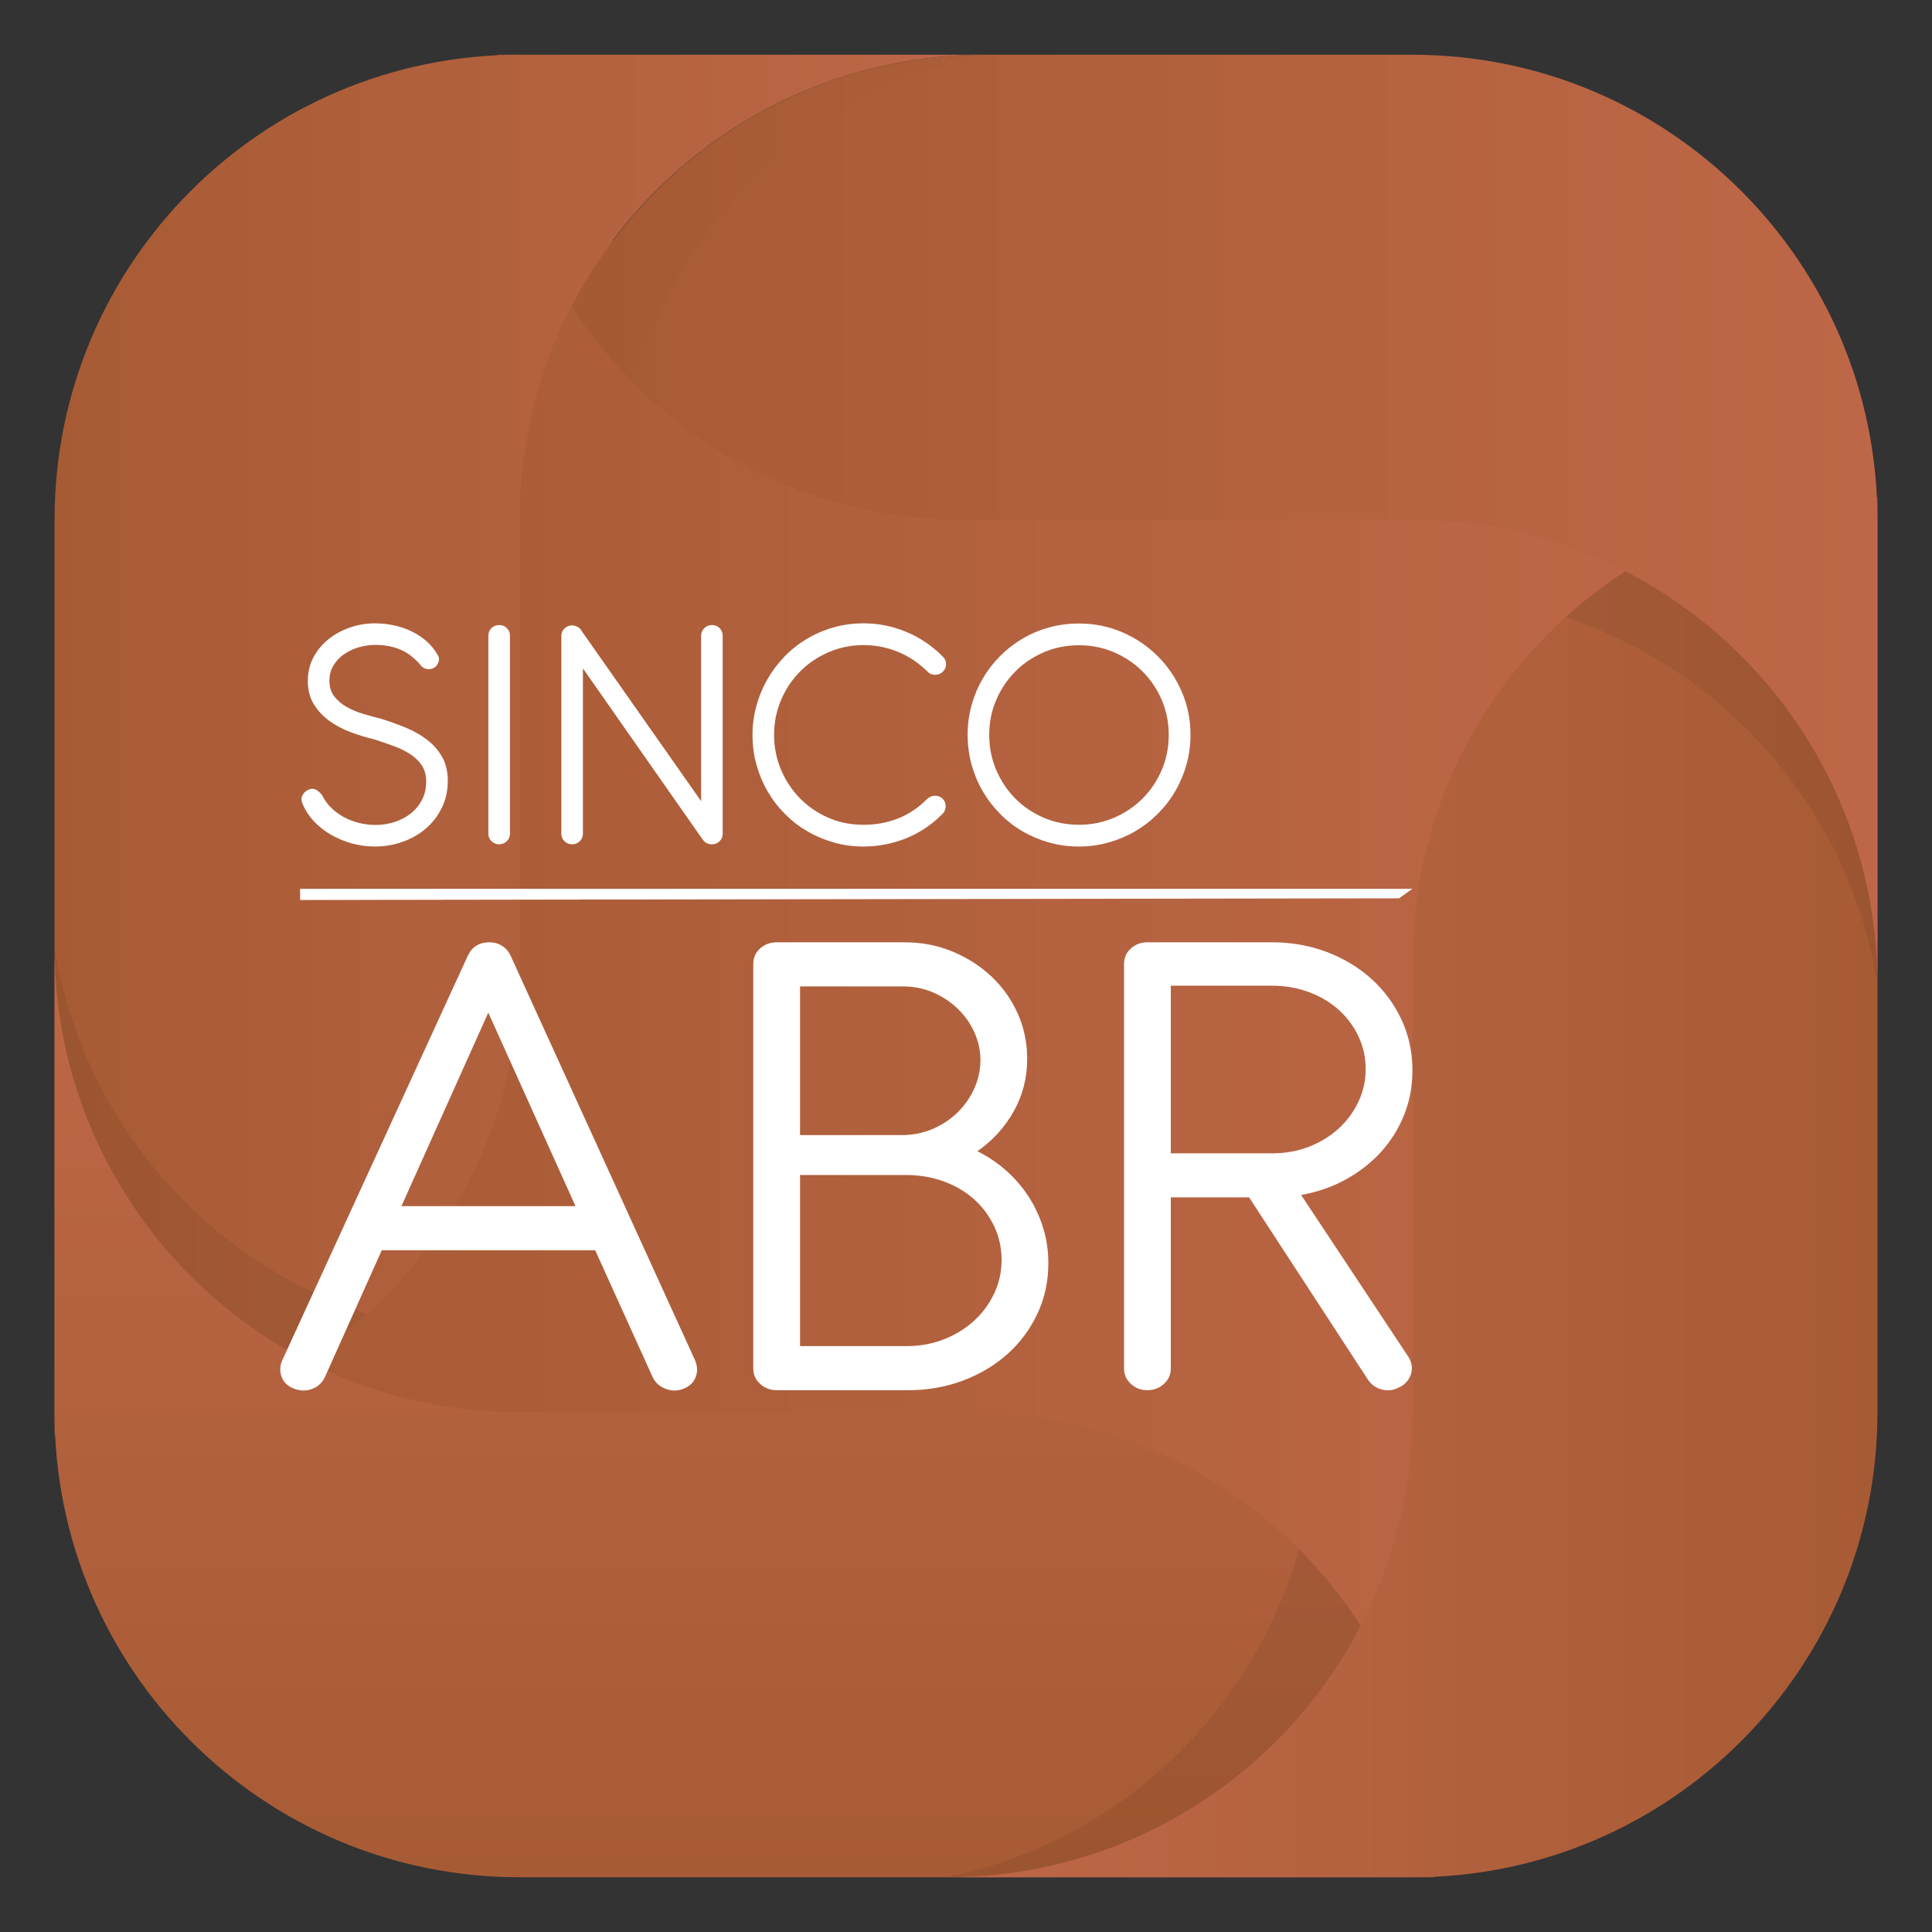 <?xml version="1.0" encoding="UTF-8"?><svg id="uuid-c134a6aa-810a-409f-9106-90828f5541a1" xmlns="http://www.w3.org/2000/svg" xmlns:xlink="http://www.w3.org/1999/xlink" viewBox="0 0 800 800"><rect x="0" y="0" width="800" height="800" fill="#333333" stroke="none"/><defs><style>.uuid-f45e8f3c-d9e8-4cad-bab6-d6b5bffee519{fill:url(#uuid-6e815a6a-9afa-4b6f-a0c1-fc20f6184624);}.uuid-3f161d26-9d28-4927-a266-5886d178da91{fill:url(#uuid-3169156f-6538-45fe-acdf-4fea61e745fb);}.uuid-fd3251e0-10f3-4702-ab61-e0f1396c7a64{opacity:.07;}.uuid-c1442f52-8c94-42be-b9c2-f5ef7ce29423{fill:#fff;}.uuid-f1b0fa25-601d-4638-ab6f-2ec4666b8a25{fill:url(#uuid-79e5af90-056e-4a40-b1a7-d7f6ecaabb79);}.uuid-f0563009-b8e7-4c59-b536-f4ad1893ef7b{fill:url(#uuid-4e9d02ca-51e4-4fe6-b636-53021402e77d);}.uuid-1053ef1e-aa6f-4e37-bf66-b2dc253694fb{fill:url(#uuid-14c89099-2d0c-45cd-9cf7-3e6e9f08108c);}.uuid-6613cfa6-ec5a-47a9-b43f-0d73935ec88a{opacity:.2;}.uuid-fc64cd1c-f963-4fdb-a95a-64627b8137ad{fill:url(#uuid-884901d1-ed02-4796-b68f-5e36411bcabb);}</style><linearGradient id="uuid-6e815a6a-9afa-4b6f-a0c1-fc20f6184624" x1="98.281" y1="397.246" x2="706.186" y2="397.246" gradientUnits="userSpaceOnUse"><stop offset="0" stop-color="#a75b34"/><stop offset="1" stop-color="#be6748"/></linearGradient><linearGradient id="uuid-14c89099-2d0c-45cd-9cf7-3e6e9f08108c" x1="22.593" y1="308.395" x2="407.695" y2="308.395" xlink:href="#uuid-6e815a6a-9afa-4b6f-a0c1-fc20f6184624"/><linearGradient id="uuid-4e9d02ca-51e4-4fe6-b636-53021402e77d" x1="-2525.25" y1="7744.703" x2="-2140.148" y2="7744.703" gradientTransform="translate(-7436.381 -1747.916) rotate(-90)" xlink:href="#uuid-6e815a6a-9afa-4b6f-a0c1-fc20f6184624"/><linearGradient id="uuid-884901d1-ed02-4796-b68f-5e36411bcabb" x1="-10009.056" y1="5174.977" x2="-9623.955" y2="5174.977" gradientTransform="translate(-9231.648 5666.582) rotate(-180)" xlink:href="#uuid-6e815a6a-9afa-4b6f-a0c1-fc20f6184624"/><linearGradient id="uuid-3169156f-6538-45fe-acdf-4fea61e745fb" x1="205.948" y1="22.897" x2="215.144" y2="22.897" xlink:href="#uuid-6e815a6a-9afa-4b6f-a0c1-fc20f6184624"/><linearGradient id="uuid-79e5af90-056e-4a40-b1a7-d7f6ecaabb79" x1="236.732" y1="215.216" x2="777.407" y2="215.216" xlink:href="#uuid-6e815a6a-9afa-4b6f-a0c1-fc20f6184624"/></defs><rect class="uuid-f45e8f3c-d9e8-4cad-bab6-d6b5bffee519" x="98.281" y="99.373" width="607.904" height="595.746"/><path class="uuid-1053ef1e-aa6f-4e37-bf66-b2dc253694fb" d="M215.144,22.665C108.801,22.665,22.593,108.874,22.593,215.216v378.909c106.344,0,192.551-86.207,192.551-192.551v-186.358c0-106.343,86.208-192.551,192.551-192.551h-192.551Z"/><path class="uuid-fd3251e0-10f3-4702-ab61-e0f1396c7a64" d="M151.761,544.077c-65.711-21.987-117.34-78.695-129.168-151.844v201.891c49.776,0,94.991-19.049,129.168-50.047Z"/><path class="uuid-f0563009-b8e7-4c59-b536-f4ad1893ef7b" d="M22.593,584.784c0,106.343,86.208,192.551,192.551,192.551h378.909c0-106.343-86.207-192.551-192.55-192.551h-186.358c-106.343,0-192.551-86.207-192.551-192.551v192.551Z"/><path class="uuid-fd3251e0-10f3-4702-ab61-e0f1396c7a64" d="M594.053,777.335c0-53.018-21.442-101.017-56.11-135.837-18.975,66.555-73.197,120.648-145.637,135.837h201.746Z"/><path class="uuid-fc64cd1c-f963-4fdb-a95a-64627b8137ad" d="M584.857,777.335c106.343,0,192.55-86.208,192.55-192.551V205.875c-106.343,0-192.55,86.208-192.55,192.551v186.358c0,106.343-86.208,192.551-192.551,192.551h192.551Z"/><path class="uuid-fd3251e0-10f3-4702-ab61-e0f1396c7a64" d="M648.24,255.578c65.711,21.987,117.34,78.695,129.167,151.844v-201.891c-49.776,0-94.99,19.049-129.167,50.047Z"/><path class="uuid-3f161d26-9d28-4927-a266-5886d178da91" d="M215.144,22.665h-9.195c0,.157.022.307.023.464,3.061-.144,6.077-.464,9.173-.464Z"/><path class="uuid-f1b0fa25-601d-4638-ab6f-2ec4666b8a25" d="M584.857,22.665h-177.162c-74.465,0-138.93,42.344-170.963,104.199,34.28,53.108,93.855,88.352,161.767,88.352h186.358c106.343,0,192.55,86.207,192.55,192.551v-192.551c0-106.343-86.207-192.551-192.55-192.551Z"/><g class="uuid-fd3251e0-10f3-4702-ab61-e0f1396c7a64"><path class="uuid-6613cfa6-ec5a-47a9-b43f-0d73935ec88a" d="M236.735,126.857c7.365,11.406,15.784,22.065,25.322,31.645,18.976-66.555,73.198-120.649,145.637-135.838-74.463,0-138.925,42.342-170.96,104.192Z"/><path class="uuid-6613cfa6-ec5a-47a9-b43f-0d73935ec88a" d="M215.144,22.665h-9.195c0,.157.022.307.023.464,3.061-.144,6.076-.464,9.173-.464Z"/></g><path class="uuid-c1442f52-8c94-42be-b9c2-f5ef7ce29423" d="M145.052,303.113c-3.31-1.252-6.266-2.837-8.866-4.752-2.601-1.915-4.706-4.208-6.313-6.88-1.608-2.671-2.412-5.827-2.412-9.469,0-3.688.804-7.01,2.412-9.966,1.607-2.954,3.724-5.462,6.348-7.518,2.624-2.057,5.591-3.641,8.901-4.753,3.31-1.111,6.667-1.667,10.072-1.667,2.742,0,5.414.283,8.015.851,2.6.568,5.036,1.408,7.306,2.518,2.269,1.112,4.327,2.483,6.171,4.114,1.844,1.631,3.38,3.536,4.61,5.71.52.851.638,1.714.355,2.589-.284.876-.686,1.573-1.206,2.093-.663.615-1.525.982-2.589,1.099-1.063.119-2.092-.201-3.085-.958-2.743-3.357-5.674-5.71-8.796-7.058-3.121-1.348-6.667-2.022-10.639-2.022-2.223,0-4.446.319-6.667.958-2.223.638-4.245,1.573-6.064,2.802-1.821,1.23-3.311,2.778-4.469,4.646-1.159,1.869-1.737,4.032-1.737,6.49,0,2.601.684,4.764,2.057,6.49,1.371,1.727,3.109,3.181,5.214,4.362,2.103,1.183,4.409,2.14,6.916,2.873,2.506.734,4.894,1.383,7.163,1.951,3.499,1.088,6.916,2.317,10.25,3.688,3.333,1.372,6.288,3.05,8.866,5.036,2.576,1.986,4.646,4.351,6.206,7.093,1.56,2.743,2.34,6.029,2.34,9.86,0,4.114-.816,7.838-2.447,11.171-1.631,3.334-3.83,6.195-6.596,8.583-2.767,2.389-5.982,4.232-9.647,5.532-3.665,1.3-7.508,1.951-11.526,1.951-3.358,0-6.596-.45-9.718-1.348-3.121-.898-5.994-2.116-8.618-3.653-2.625-1.536-4.919-3.357-6.88-5.462-1.963-2.103-3.465-4.362-4.504-6.774-.709-1.512-.816-2.777-.319-3.795.497-1.016,1.217-1.784,2.163-2.305,1.087-.614,2.116-.745,3.085-.39.969.355,1.974,1.195,3.015,2.518.898,1.892,2.116,3.594,3.653,5.107,1.536,1.514,3.274,2.802,5.214,3.866,1.938,1.064,4.043,1.879,6.313,2.447,2.269.568,4.61.851,7.022.851,2.506,0,5-.378,7.483-1.135,2.482-.755,4.717-1.89,6.703-3.404,1.986-1.513,3.593-3.393,4.823-5.639,1.229-2.246,1.844-4.835,1.844-7.767,0-2.696-.615-4.953-1.844-6.774-1.23-1.82-2.862-3.381-4.894-4.681-2.034-1.3-4.327-2.412-6.88-3.334-2.554-.922-5.132-1.809-7.731-2.66-3.405-.803-6.763-1.832-10.072-3.085Z"/><path class="uuid-c1442f52-8c94-42be-b9c2-f5ef7ce29423" d="M211.157,345.21c0,1.23-.438,2.269-1.312,3.121-.876.851-1.927,1.277-3.157,1.277-1.23,0-2.282-.426-3.157-1.277-.875-.851-1.312-1.89-1.312-3.121v-81.995c0-1.277.437-2.329,1.312-3.157.875-.827,1.926-1.241,3.157-1.241,1.229,0,2.281.414,3.157,1.241.874.828,1.312,1.88,1.312,3.157v81.995Z"/><path class="uuid-c1442f52-8c94-42be-b9c2-f5ef7ce29423" d="M241.373,276.762l-7.448-10.64c-.473-.614-.744-1.335-.815-2.163-.071-.827.035-1.607.319-2.341.284-.733.721-1.359,1.312-1.88.591-.52,1.312-.78,2.163-.78h.355c.472.095.946.237,1.419.426h.142c.094.095.189.154.284.177.094.024.189.083.284.177l.284.142c.142.095.271.213.39.355.117.142.248.284.39.426l.213.355,49.651,70.718v-68.448c0-1.229.437-2.281,1.312-3.157.875-.875,1.951-1.312,3.227-1.312s2.329.438,3.157,1.312c.827.876,1.241,1.927,1.241,3.157v81.924c0,1.088-.344,2.033-1.029,2.837-.686.805-1.55,1.301-2.589,1.49-.19.048-.473.071-.851.071-1.324,0-2.436-.449-3.333-1.348l-.284-.426-.213-.213-49.58-70.859v68.448c0,1.23-.438,2.269-1.312,3.121-.876.851-1.927,1.277-3.157,1.277-1.23,0-2.282-.426-3.157-1.277-.875-.851-1.312-1.89-1.312-3.121v-81.853c0-1.229.437-2.27,1.312-3.121.875-.851,1.926-1.277,3.157-1.277h.355c.52.095.993.237,1.419.426h.142c.094.095.189.154.284.177.094.024.189.083.284.177.094,0,.189.048.284.142.519.379.933.876,1.241,1.49.307.615.461,1.277.461,1.986v13.406Z"/><path class="uuid-c1442f52-8c94-42be-b9c2-f5ef7ce29423" d="M391.744,274.989c0,1.183-.426,2.223-1.277,3.121-.899.851-1.975,1.288-3.228,1.312-1.253.024-2.282-.39-3.085-1.241-3.736-3.689-7.873-6.455-12.413-8.299-4.54-1.844-9.245-2.767-14.115-2.767-5.107,0-9.919.97-14.434,2.908-4.516,1.94-8.453,4.587-11.81,7.944-3.358,3.358-6.006,7.305-7.944,11.845-1.94,4.539-2.908,9.387-2.908,14.541,0,4.965.933,9.694,2.802,14.186,1.868,4.493,4.444,8.44,7.731,11.845,3.286,3.404,7.187,6.112,11.703,8.122,4.515,2.01,9.422,3.014,14.718,3.014,4.87.048,9.551-.78,14.044-2.482,4.492-1.702,8.629-4.445,12.413-8.228.898-.851,1.962-1.288,3.192-1.312,1.229-.023,2.27.367,3.121,1.17.898.851,1.336,1.915,1.312,3.192-.024,1.277-.438,2.318-1.241,3.121-4.635,4.635-9.765,8.051-15.392,10.249-5.628,2.199-11.444,3.299-17.449,3.299-4.21,0-8.276-.556-12.2-1.667-3.926-1.111-7.59-2.66-10.995-4.646-3.404-1.986-6.502-4.386-9.291-7.199-2.791-2.813-5.178-5.934-7.164-9.363-1.986-3.428-3.523-7.104-4.611-11.029-1.088-3.925-1.631-8.015-1.631-12.271,0-4.019.519-7.968,1.56-11.846,1.04-3.877,2.518-7.518,4.434-10.923,1.915-3.404,4.243-6.549,6.987-9.434,2.742-2.884,5.827-5.366,9.256-7.447,3.428-2.08,7.14-3.7,11.136-4.859,3.995-1.158,8.239-1.737,12.732-1.737,5.958,0,11.762,1.159,17.413,3.475,5.65,2.318,10.746,5.745,15.286,10.285.898.899,1.348,1.94,1.348,3.121Z"/><path class="uuid-c1442f52-8c94-42be-b9c2-f5ef7ce29423" d="M464.694,261.796c5.603,2.412,10.498,5.71,14.683,9.895,4.185,4.185,7.494,9.068,9.93,14.647,2.435,5.581,3.653,11.562,3.653,17.946,0,4.256-.556,8.359-1.667,12.306-1.112,3.949-2.66,7.625-4.646,11.029-1.986,3.405-4.397,6.526-7.235,9.363-2.837,2.837-5.958,5.249-9.363,7.235-3.404,1.986-7.082,3.535-11.029,4.646-3.949,1.111-8.051,1.667-12.306,1.667s-8.359-.556-12.306-1.667c-3.949-1.111-7.625-2.66-11.03-4.646-3.404-1.986-6.502-4.398-9.291-7.235-2.791-2.837-5.178-5.958-7.164-9.363-1.986-3.404-3.523-7.081-4.611-11.029-1.088-3.947-1.631-8.051-1.631-12.306s.543-8.345,1.631-12.271c1.087-3.924,2.625-7.589,4.611-10.994,1.986-3.404,4.373-6.513,7.164-9.328,2.789-2.812,5.887-5.224,9.291-7.234,3.405-2.01,7.081-3.558,11.03-4.646,3.947-1.087,8.05-1.631,12.306-1.631,6.384,0,12.377,1.205,17.981,3.617ZM432.209,270.094c-4.516,1.94-8.441,4.587-11.774,7.944-3.334,3.358-5.971,7.283-7.909,11.774-1.94,4.493-2.908,9.316-2.908,14.47,0,5.202.969,10.061,2.908,14.576,1.938,4.516,4.575,8.453,7.909,11.81,3.333,3.358,7.258,6.006,11.774,7.944,4.515,1.939,9.374,2.908,14.576,2.908,5.153,0,9.989-.969,14.505-2.908,4.515-1.939,8.451-4.587,11.81-7.944,3.357-3.357,6.005-7.294,7.944-11.81,1.938-4.516,2.908-9.374,2.908-14.576,0-5.153-.97-9.977-2.908-14.47-1.94-4.492-4.588-8.416-7.944-11.774-3.358-3.357-7.295-6.005-11.81-7.944-4.517-1.939-9.352-2.908-14.505-2.908-5.203,0-10.061.97-14.576,2.908Z"/><polygon class="uuid-c1442f52-8c94-42be-b9c2-f5ef7ce29423" points="579.306 371.972 124.278 372.668 124.278 368.049 584.857 368.049 579.306 371.972"/><path class="uuid-c1442f52-8c94-42be-b9c2-f5ef7ce29423" d="M246.451,517.695h-88.368l-23.513,52.452c-1.129,2.416-2.92,4.082-5.379,4.999-2.459.917-5.021.845-7.684-.217-2.562-1.062-4.226-2.753-4.995-5.071-.769-2.318-.591-4.636.538-6.955l76.688-167.209c1.741-3.67,4.711-5.506,8.913-5.506,1.945,0,3.688.485,5.225,1.45,1.537.966,2.714,2.318,3.535,4.057l76.227,167.209c1.126,2.416,1.306,4.759.537,7.027-.768,2.271-2.382,3.937-4.841,4.999-2.459,1.062-4.971,1.134-7.53.217-2.562-.917-4.406-2.536-5.532-4.854l-23.821-52.597ZM166.229,499.439h72.077l-36.115-80.127-35.962,80.127Z"/><path class="uuid-c1442f52-8c94-42be-b9c2-f5ef7ce29423" d="M321.6,575.653c-2.666,0-4.945-.87-6.839-2.608-1.897-1.738-2.843-3.862-2.843-6.376v-167.498c0-2.608.946-4.757,2.843-6.448,1.894-1.689,4.174-2.536,6.839-2.536h53.02c7.069,0,13.678,1.281,19.825,3.84,6.147,2.561,11.526,6.013,16.137,10.36,4.611,4.346,8.222,9.443,10.834,15.286,2.613,5.845,3.919,12.099,3.919,18.764,0,7.922-1.87,15.192-5.609,21.807-3.741,6.617-8.736,12.098-14.984,16.446,4.404,2.223,8.399,4.926,11.987,8.113,3.585,3.188,6.659,6.763,9.221,10.722,2.559,3.962,4.557,8.259,5.994,12.896,1.433,4.637,2.152,9.516,2.152,14.635,0,7.534-1.513,14.514-4.534,20.937-3.023,6.425-7.146,11.979-12.371,16.663-5.226,4.686-11.373,8.356-18.442,11.012-7.069,2.657-14.652,3.984-22.745,3.984h-54.403ZM331.282,408.444v61.581h41.956c4.711,0,9.067-.87,13.063-2.608,3.996-1.738,7.454-4.057,10.373-6.955,2.92-2.898,5.199-6.206,6.839-9.926,1.638-3.717,2.459-7.556,2.459-11.518,0-3.96-.821-7.775-2.459-11.447-1.64-3.67-3.919-6.929-6.839-9.78-2.92-2.849-6.327-5.119-10.22-6.811-3.895-1.688-8.145-2.536-12.756-2.536h-42.416ZM331.282,486.543v70.853h44.107c5.633,0,10.859-.964,15.676-2.898,4.815-1.931,8.964-4.515,12.448-7.752,3.482-3.235,6.224-7.003,8.222-11.302,1.998-4.297,2.997-8.861,2.997-13.693,0-4.926-.999-9.537-2.997-13.837-1.998-4.297-4.764-8.042-8.299-11.23-3.535-3.188-7.737-5.673-12.602-7.462-4.867-1.787-10.119-2.681-15.752-2.681h-43.8Z"/><path class="uuid-c1442f52-8c94-42be-b9c2-f5ef7ce29423" d="M584.857,443.219c0,6.57-1.152,12.728-3.458,18.474-2.305,5.749-5.508,10.867-9.605,15.359-4.099,4.492-8.966,8.284-14.6,11.375-5.636,3.092-11.783,5.216-18.442,6.376l44.568,67.231c1.434,2.514,1.69,4.977.769,7.389-.922,2.416-2.613,4.155-5.072,5.216-2.358,1.16-4.74,1.377-7.146.652-2.408-.725-4.279-2.148-5.609-4.274l-49.025-75.201h-32.427v70.853c0,2.514-.949,4.637-2.843,6.376-1.897,1.738-4.176,2.608-6.839,2.608-2.666,0-4.945-.87-6.839-2.608-1.897-1.738-2.843-3.862-2.843-6.376v-167.498c0-2.608.946-4.757,2.843-6.448,1.894-1.689,4.174-2.536,6.839-2.536h51.637c8.092,0,15.675,1.354,22.745,4.058,7.069,2.705,13.217,6.425,18.442,11.157,5.225,4.734,9.348,10.337,12.372,16.807,3.021,6.472,4.533,13.475,4.533,21.01ZM484.81,408.155v69.404h42.109c5.533,0,10.655-.941,15.368-2.825,4.712-1.883,8.784-4.419,12.218-7.607,3.432-3.188,6.121-6.882,8.068-11.085,1.945-4.202,2.92-8.62,2.92-13.258,0-4.926-.999-9.49-2.997-13.692-1.998-4.202-4.714-7.847-8.145-10.94-3.434-3.09-7.53-5.529-12.294-7.318-4.764-1.786-9.913-2.68-15.445-2.68h-41.802Z"/></svg>